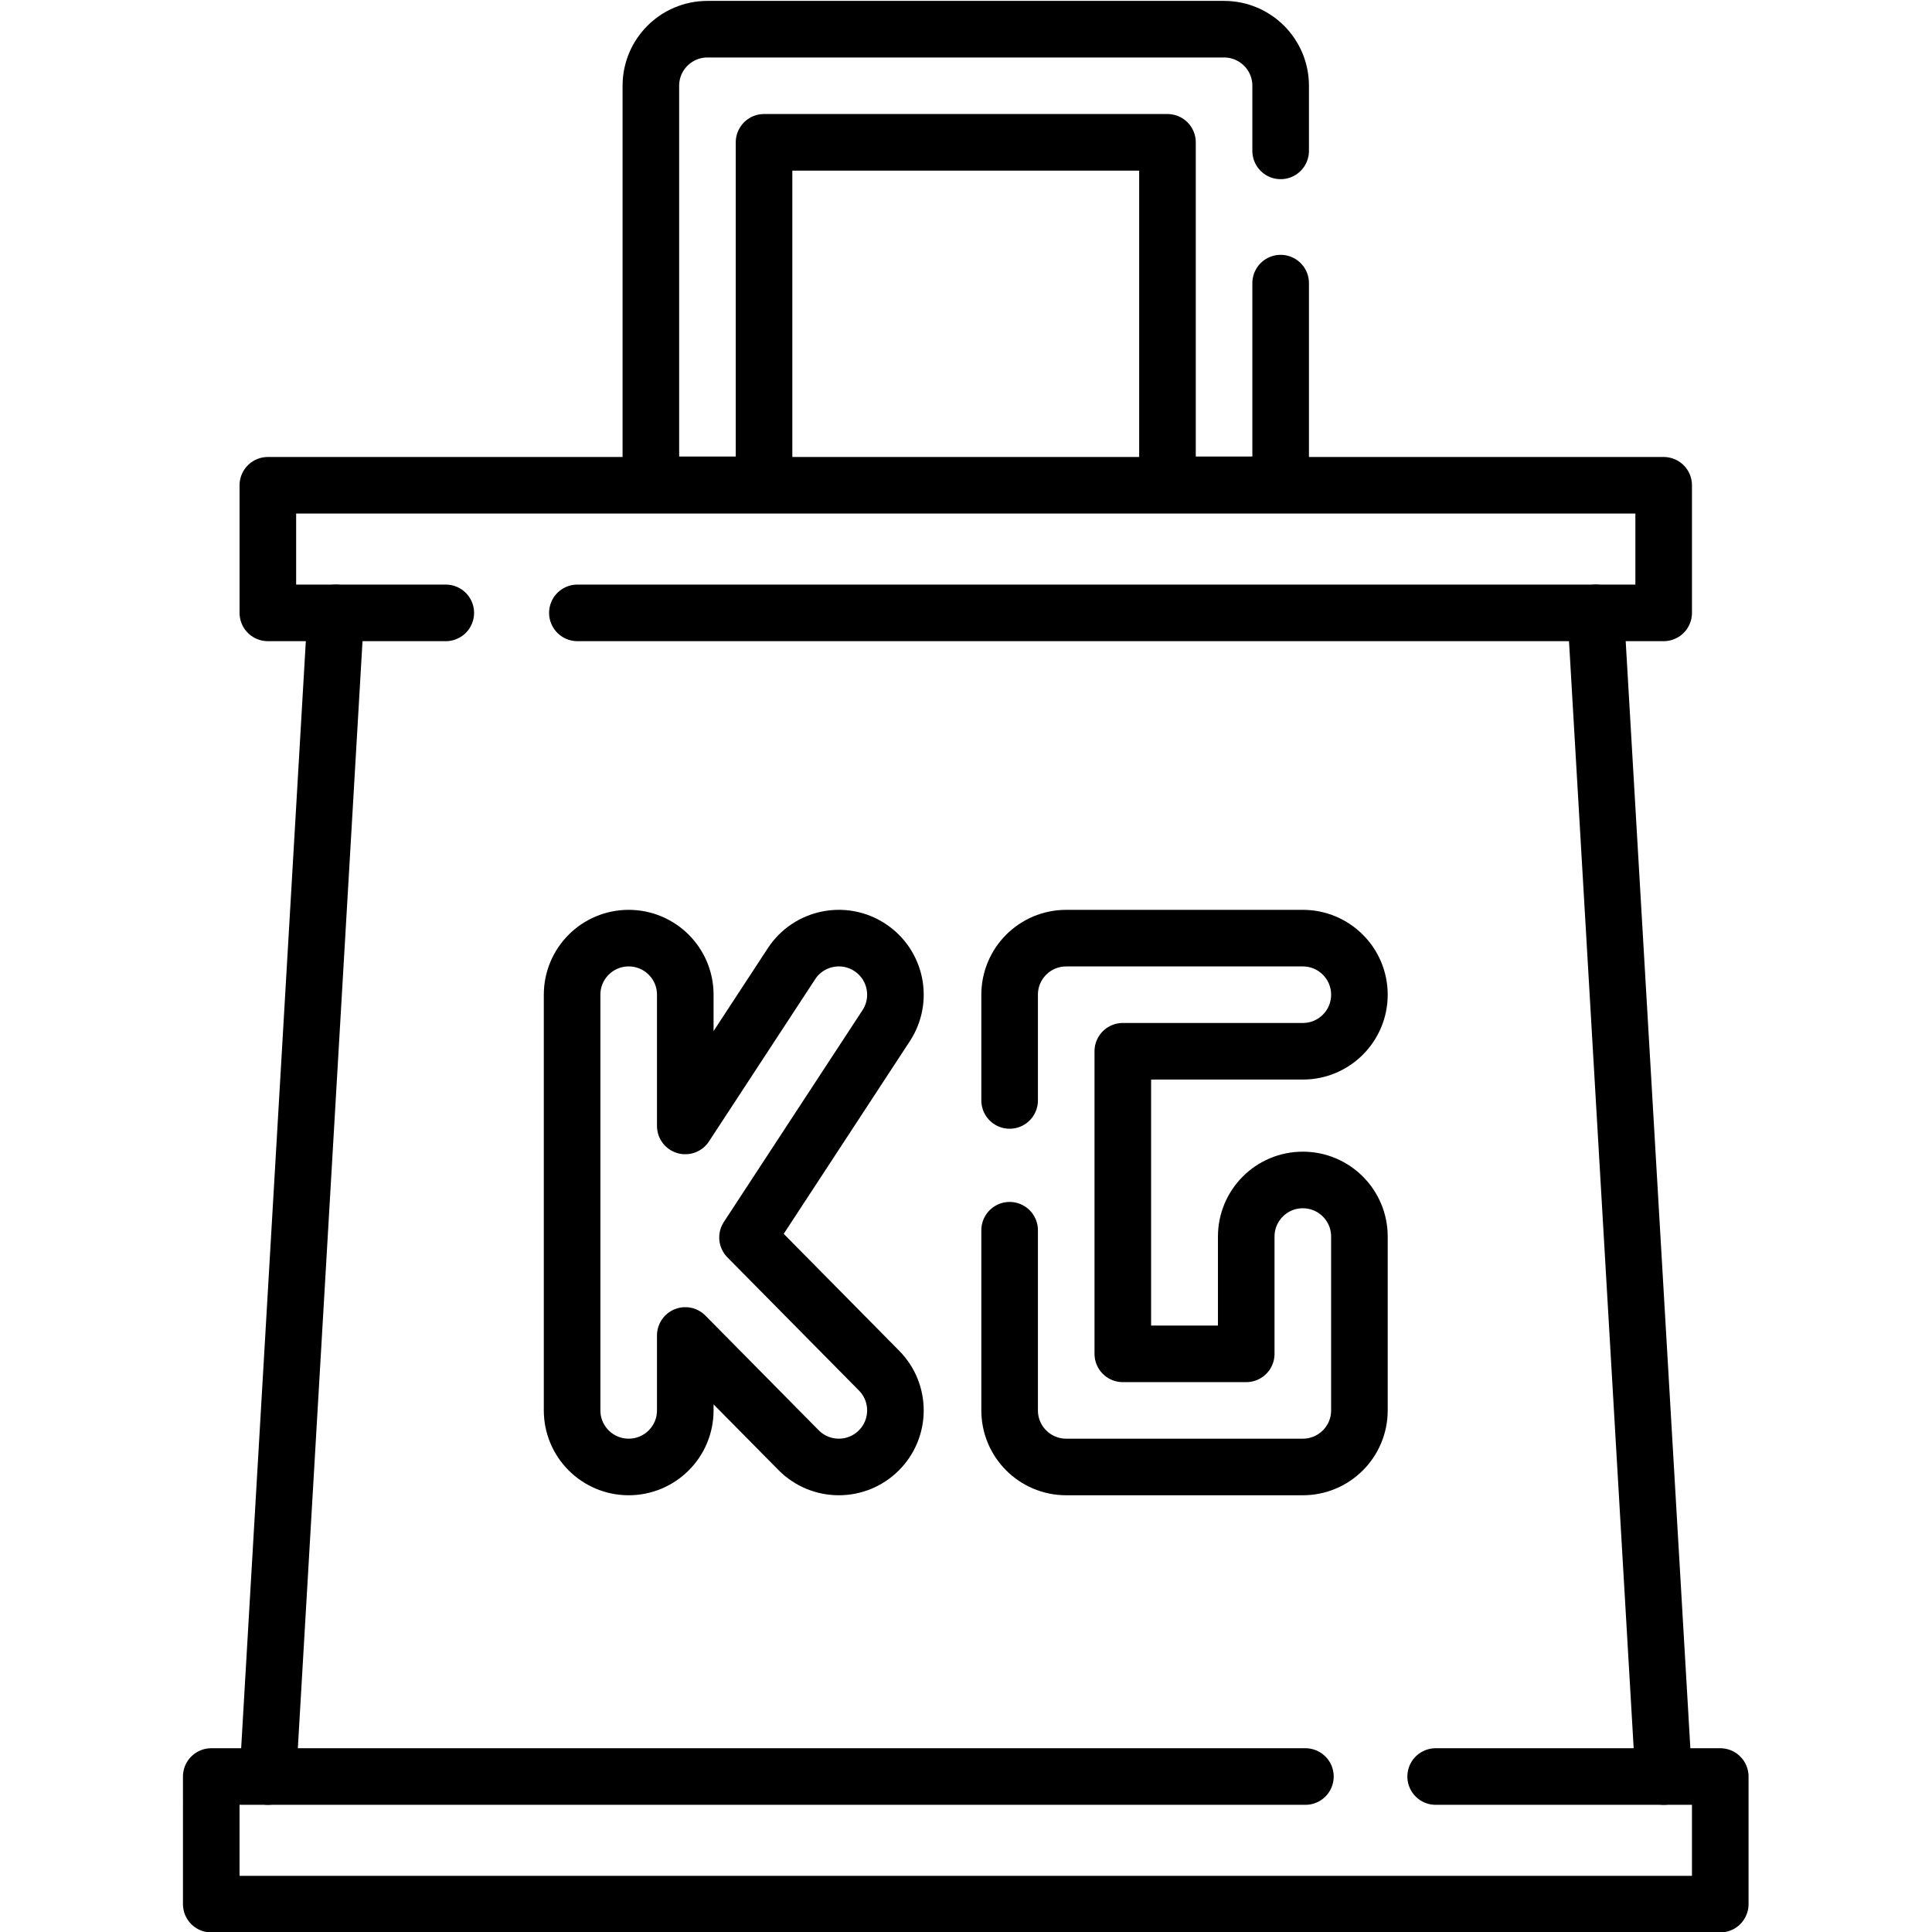 <svg xmlns="http://www.w3.org/2000/svg" viewBox="0 0 682.667 682.667" height="682.667" width="682.667" xml:space="preserve" id="svg1743" version="1.1"><defs id="defs1747"><clipPath id="clipPath1757" clipPathUnits="userSpaceOnUse"><path id="path1755" d="M 0,512 H 512 V 0 H 0 Z"></path></clipPath></defs><g transform="matrix(1.333,0,0,-1.333,0,682.667)" id="g1749"><g id="g1751"><g clip-path="url(#clipPath1757)" id="g1753"><g transform="translate(230.569,261.002)" id="g1759"><path id="path1761" style="fill:none;stroke:#000000;stroke-width:15;stroke-linecap:round;stroke-linejoin:round;stroke-miterlimit:10;stroke-dasharray:none;stroke-opacity:1" d="m 0,0 c -6.932,4.535 -16.229,2.594 -20.765,-4.335 l -28.153,-43.002 v 34.791 c 0,8.281 -6.716,14.994 -15,14.994 -8.284,0 -15,-6.713 -15,-14.994 v -110.193 c 0,-8.281 6.716,-14.994 15,-14.994 8.284,0 15,6.713 15,14.994 v 19.864 l 30.031,-30.399 c 2.935,-2.972 6.803,-4.459 10.674,-4.459 3.807,0 7.616,1.44 10.539,4.325 5.894,5.819 5.954,15.312 0.133,21.204 l -34.877,35.305 36.755,56.142 C 8.874,-13.828 6.932,-4.535 0,0 Z"></path></g><g transform="translate(267.629,186.022)" id="g1763"><path id="path1765" style="fill:none;stroke:#000000;stroke-width:15;stroke-linecap:round;stroke-linejoin:round;stroke-miterlimit:10;stroke-dasharray:none;stroke-opacity:1" d="m 0,0 v -47.759 c 0,-8.281 6.716,-14.994 15,-14.994 h 62.72 c 8.284,0 15,6.713 15,14.994 V -1.67 c 0,8.281 -6.716,14.995 -15,14.995 -8.284,0 -15,-6.714 -15,-14.995 V -32.765 H 30 V 47.44 h 47.72 c 8.284,0 15,6.713 15,14.994 0,8.281 -6.716,14.995 -15,14.995 H 15 C 6.716,77.429 0,70.715 0,62.434 v -28.03"></path></g><g transform="translate(380.56,41.213)" id="g1767"><path id="path1769" style="fill:none;stroke:#000000;stroke-width:15;stroke-linecap:round;stroke-linejoin:round;stroke-miterlimit:10;stroke-dasharray:none;stroke-opacity:1" d="m 0,0 h 75.44 v -33.823 h -400 V 0 h 290.034"></path></g><g transform="translate(118.167,349.67)" id="g1771"><path id="path1773" style="fill:none;stroke:#000000;stroke-width:15;stroke-linecap:round;stroke-linejoin:round;stroke-miterlimit:10;stroke-dasharray:none;stroke-opacity:1" d="m 0,0 h -47.167 v 33.823 h 370 V 0 H 34.884"></path></g><g transform="translate(441,41.213)" id="g1775"><path id="path1777" style="fill:none;stroke:#000000;stroke-width:15;stroke-linecap:round;stroke-linejoin:round;stroke-miterlimit:10;stroke-dasharray:none;stroke-opacity:1" d="M 0,0 -18.018,308.458"></path></g><g transform="translate(89.018,349.67)" id="g1779"><path id="path1781" style="fill:none;stroke:#000000;stroke-width:15;stroke-linecap:round;stroke-linejoin:round;stroke-miterlimit:10;stroke-dasharray:none;stroke-opacity:1" d="M 0,0 -18.018,-308.458"></path></g><g transform="translate(339.471,472.134)" id="g1783"><path id="path1785" style="fill:none;stroke:#000000;stroke-width:15;stroke-linecap:round;stroke-linejoin:round;stroke-miterlimit:10;stroke-dasharray:none;stroke-opacity:1" d="m 0,0 v 17.262 c 0,8.28 -6.716,14.994 -15,14.994 h -136.942 c -8.285,0 -15,-6.714 -15,-14.994 V -88.521 h 30 V 2.268 H -30 V -88.521 H 0 v 53.466"></path></g></g></g></g></svg>
